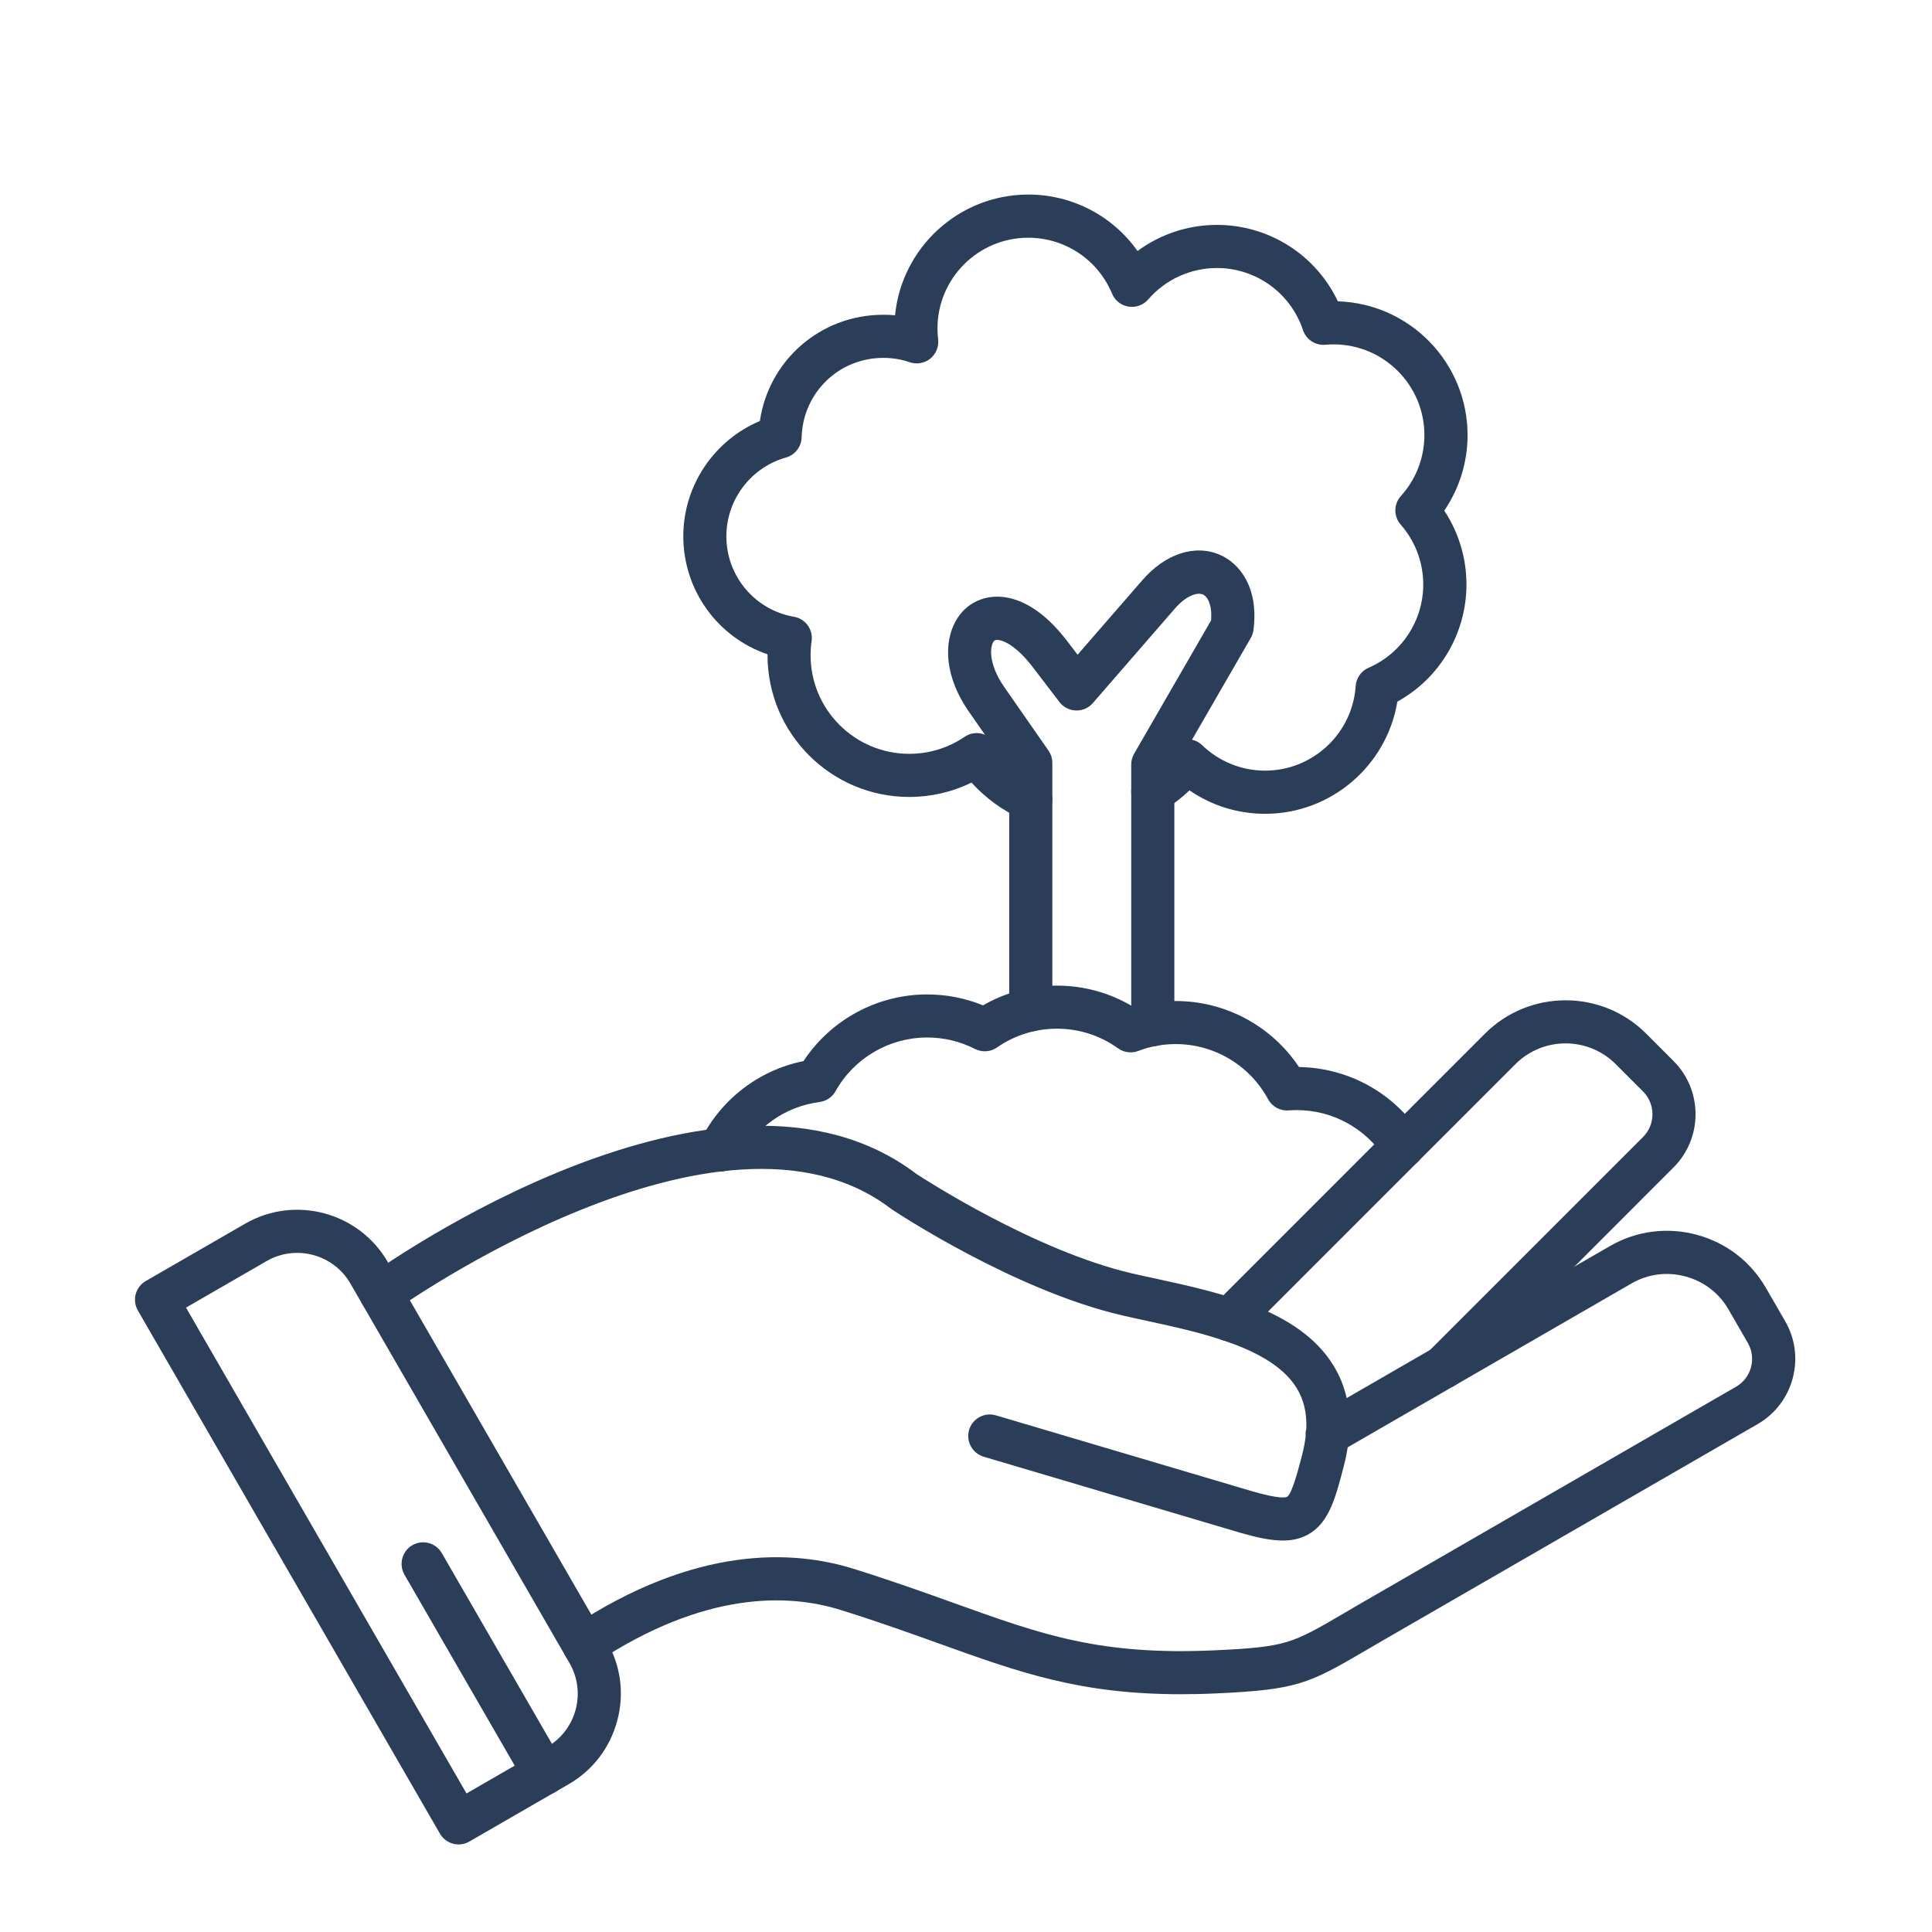 <svg xmlns="http://www.w3.org/2000/svg" xmlns:xlink="http://www.w3.org/1999/xlink" width="200" zoomAndPan="magnify" viewBox="0 0 150 150" height="200" preserveAspectRatio="xMidYMid meet" version="1.0"><defs><clipPath id="b25dc5967e"><path d="M 27 87 L 139.422 87 L 139.422 132 L 27 132 Z M 27 87 " clip-rule="nonzero"/></clipPath><clipPath id="fb189f2305"><path d="M 10.422 93 L 49 93 L 49 143.25 L 10.422 143.25 Z M 10.422 93 " clip-rule="nonzero"/></clipPath></defs><g clip-path="url(#b25dc5967e)"><path fill="#2a3e59" d="M 91.676 131.539 C 83.859 131.539 79.199 129.863 72.996 127.637 C 70.758 126.832 68.219 125.918 65.25 124.992 C 61.289 123.754 54.777 123.461 46.254 129.098 C 45.484 129.609 44.445 129.398 43.938 128.629 C 43.43 127.855 43.637 126.816 44.41 126.309 C 54.031 119.941 61.598 120.344 66.254 121.797 C 69.289 122.746 71.859 123.668 74.133 124.484 C 80.926 126.926 85.414 128.539 94.328 128.129 C 99.867 127.871 100.289 127.625 104.332 125.258 C 104.793 124.988 105.297 124.691 105.859 124.367 L 134.789 107.664 C 135.977 106.98 136.387 105.449 135.699 104.262 L 134.195 101.656 C 133.465 100.391 132.277 99.48 130.852 99.102 C 129.426 98.719 127.945 98.91 126.68 99.641 L 104.637 112.367 C 104.562 112.836 104.465 113.32 104.336 113.812 C 103.699 116.266 103.199 118.199 101.598 119.117 C 100.242 119.895 98.59 119.656 96.363 119.023 L 76.371 113.098 C 75.488 112.836 74.98 111.902 75.242 111.016 C 75.504 110.129 76.438 109.625 77.324 109.887 L 97.297 115.805 C 99.312 116.379 99.812 116.277 99.93 116.207 C 100.312 115.992 100.82 114.027 101.094 112.973 C 101.223 112.461 101.316 111.98 101.371 111.52 C 101.352 111.32 101.371 111.121 101.422 110.93 C 101.473 109.711 101.223 108.664 100.672 107.766 C 98.762 104.664 93.383 103.492 89.062 102.555 C 88.395 102.41 87.746 102.27 87.137 102.129 C 78.746 100.18 69.641 94.156 69.254 93.902 C 69.227 93.883 69.195 93.863 69.164 93.84 C 55.961 83.75 30.828 101.617 30.574 101.801 C 29.824 102.34 28.777 102.168 28.238 101.418 C 27.695 100.668 27.867 99.621 28.617 99.082 C 29.727 98.281 55.984 79.637 71.152 91.145 C 71.82 91.582 80.379 97.121 87.895 98.867 C 88.492 99.008 89.121 99.145 89.773 99.281 C 94.719 100.359 100.871 101.691 103.527 106.012 C 104.008 106.797 104.352 107.641 104.555 108.547 L 125.008 96.738 C 127.047 95.562 129.434 95.254 131.723 95.863 C 134.012 96.477 135.918 97.941 137.098 99.98 L 138.605 102.586 C 139.383 103.934 139.586 105.508 139.184 107.016 C 138.777 108.527 137.812 109.785 136.465 110.566 L 107.535 127.266 C 106.98 127.586 106.48 127.879 106.023 128.148 C 101.582 130.746 100.668 131.188 94.48 131.473 C 93.5 131.52 92.566 131.539 91.676 131.539 Z M 91.676 131.539 " fill-opacity="1" fill-rule="nonzero"/></g><g clip-path="url(#fb189f2305)"><path fill="#2a3e59" d="M 35.605 143.203 C 35.461 143.203 35.312 143.184 35.172 143.145 C 34.742 143.027 34.379 142.75 34.156 142.363 L 10.703 101.746 C 10.484 101.363 10.422 100.906 10.535 100.477 C 10.652 100.047 10.93 99.684 11.312 99.461 L 19.023 95.012 C 22.898 92.773 27.867 94.105 30.105 97.98 L 47.117 127.445 C 48.199 129.32 48.484 131.504 47.922 133.598 C 47.359 135.699 46.02 137.449 44.148 138.527 L 36.441 142.977 C 36.188 143.125 35.895 143.203 35.605 143.203 Z M 14.441 101.523 L 36.219 139.242 L 42.477 135.633 C 44.75 134.316 45.531 131.398 44.219 129.125 L 27.207 99.656 C 25.891 97.379 22.973 96.598 20.699 97.91 Z M 19.863 96.461 Z M 19.863 96.461 " fill-opacity="1" fill-rule="nonzero"/></g><path fill="#2a3e59" d="M 112.059 107.824 C 111.633 107.824 111.199 107.66 110.875 107.332 C 110.223 106.68 110.223 105.617 110.875 104.965 L 127.57 88.27 C 128.539 87.301 128.539 85.719 127.57 84.746 L 125.441 82.617 C 123.297 80.473 119.805 80.473 117.66 82.617 L 96.633 103.648 C 95.977 104.301 94.918 104.301 94.266 103.648 C 93.609 102.996 93.609 101.934 94.266 101.281 L 115.293 80.25 C 118.742 76.801 124.359 76.801 127.809 80.25 L 129.934 82.379 C 132.211 84.656 132.211 88.359 129.934 90.637 L 113.246 107.332 C 112.914 107.66 112.488 107.824 112.059 107.824 Z M 112.059 107.824 " fill-opacity="1" fill-rule="nonzero"/><path fill="#2a3e59" d="M 42.25 139.367 C 41.668 139.367 41.105 139.07 40.797 138.531 L 31.402 122.258 C 30.941 121.457 31.215 120.43 32.016 119.969 C 32.816 119.508 33.84 119.781 34.301 120.582 L 43.699 136.855 C 44.16 137.656 43.887 138.684 43.086 139.145 C 42.82 139.297 42.531 139.367 42.25 139.367 Z M 42.25 139.367 " fill-opacity="1" fill-rule="nonzero"/><path fill="#2a3e59" d="M 55.879 90.965 C 55.629 90.965 55.375 90.91 55.137 90.789 C 54.309 90.383 53.969 89.375 54.383 88.547 C 55.969 85.344 58.922 83.086 62.383 82.383 C 64.5 79.172 68.109 77.207 71.984 77.207 C 73.473 77.207 74.953 77.496 76.324 78.055 C 78.062 77.051 80.027 76.523 82.059 76.523 C 84.184 76.523 86.227 77.098 88.02 78.191 C 89.074 77.879 90.168 77.719 91.281 77.719 C 95.152 77.719 98.73 79.656 100.852 82.844 C 104.695 82.902 108.227 84.852 110.324 88.086 C 110.828 88.859 110.605 89.898 109.828 90.402 C 109.055 90.902 108.016 90.684 107.512 89.906 C 106 87.578 103.445 86.188 100.676 86.188 C 100.469 86.188 100.258 86.195 100.051 86.211 C 99.391 86.262 98.766 85.922 98.453 85.34 C 97.023 82.703 94.273 81.062 91.281 81.062 C 90.281 81.062 89.305 81.242 88.379 81.594 C 87.852 81.797 87.262 81.719 86.805 81.391 C 85.418 80.395 83.777 79.867 82.059 79.867 C 80.387 79.867 78.781 80.371 77.41 81.324 C 76.902 81.676 76.242 81.719 75.691 81.438 C 74.535 80.848 73.289 80.551 71.98 80.551 C 69.039 80.551 66.312 82.148 64.871 84.719 C 64.613 85.184 64.148 85.492 63.625 85.562 C 60.926 85.91 58.59 87.582 57.379 90.031 C 57.086 90.621 56.496 90.965 55.879 90.965 Z M 55.879 90.965 " fill-opacity="1" fill-rule="nonzero"/><path fill="#2a3e59" d="M 80.027 63.754 C 79.801 63.754 79.566 63.707 79.344 63.605 C 77.852 62.934 76.52 61.965 75.426 60.758 C 73.93 61.492 72.285 61.875 70.594 61.875 C 64.523 61.875 59.59 56.938 59.59 50.871 C 59.59 50.848 59.59 50.824 59.59 50.801 C 55.723 49.48 53.051 45.836 53.051 41.629 C 53.051 37.703 55.445 34.18 58.996 32.688 C 59.688 27.977 63.695 24.438 68.586 24.438 C 68.891 24.438 69.191 24.449 69.492 24.477 C 70.004 19.227 74.449 15.105 79.836 15.105 C 83.262 15.105 86.398 16.773 88.316 19.488 C 90.086 18.184 92.242 17.461 94.48 17.461 C 98.539 17.461 102.168 19.801 103.871 23.395 C 109.453 23.566 113.941 28.16 113.941 33.781 C 113.941 35.891 113.305 37.926 112.133 39.645 C 113.25 41.336 113.855 43.328 113.855 45.379 C 113.855 49.188 111.777 52.66 108.488 54.477 C 107.676 59.434 103.348 63.184 98.23 63.184 C 96.105 63.184 94.07 62.547 92.352 61.363 C 91.75 61.938 91.09 62.449 90.379 62.887 C 89.59 63.375 88.559 63.129 88.074 62.344 C 87.59 61.555 87.832 60.523 88.621 60.039 C 89.48 59.504 90.234 58.832 90.859 58.031 C 91.148 57.656 91.586 57.426 92.059 57.395 C 92.531 57.359 92.996 57.527 93.336 57.859 C 94.656 59.129 96.395 59.832 98.227 59.832 C 101.922 59.832 105.008 56.949 105.254 53.266 C 105.297 52.641 105.684 52.09 106.258 51.844 C 108.836 50.723 110.5 48.188 110.5 45.375 C 110.5 43.664 109.879 42.016 108.75 40.73 C 108.191 40.094 108.195 39.137 108.77 38.504 C 109.941 37.211 110.59 35.531 110.59 33.781 C 110.59 29.898 107.43 26.738 103.543 26.738 C 103.332 26.738 103.117 26.746 102.902 26.766 C 102.129 26.836 101.406 26.367 101.164 25.629 C 100.203 22.746 97.52 20.809 94.48 20.809 C 92.434 20.809 90.488 21.699 89.148 23.246 C 88.77 23.688 88.191 23.895 87.617 23.805 C 87.043 23.711 86.559 23.332 86.34 22.797 C 85.238 20.16 82.684 18.457 79.832 18.457 C 75.945 18.457 72.785 21.617 72.785 25.504 C 72.785 25.781 72.805 26.062 72.836 26.344 C 72.902 26.914 72.672 27.48 72.227 27.844 C 71.777 28.203 71.176 28.309 70.633 28.125 C 69.977 27.898 69.285 27.785 68.586 27.785 C 65.121 27.785 62.336 30.496 62.238 33.957 C 62.219 34.688 61.727 35.324 61.02 35.523 C 58.297 36.289 56.395 38.801 56.395 41.637 C 56.395 44.727 58.605 47.359 61.645 47.887 C 62.535 48.039 63.145 48.879 63.012 49.773 C 62.961 50.141 62.934 50.508 62.934 50.875 C 62.934 55.094 66.371 58.527 70.59 58.527 C 72.133 58.527 73.621 58.074 74.891 57.207 C 75.648 56.688 76.688 56.883 77.211 57.637 C 78.094 58.914 79.305 59.922 80.715 60.555 C 81.559 60.934 81.934 61.922 81.555 62.766 C 81.277 63.387 80.668 63.754 80.027 63.754 Z M 80.027 63.754 " fill-opacity="1" fill-rule="nonzero"/><path fill="#2a3e59" d="M 89.5 81.23 C 88.578 81.23 87.828 80.48 87.828 79.555 L 87.828 59.359 C 87.828 59.066 87.906 58.777 88.051 58.523 L 94.031 48.164 C 94.117 47.016 93.785 46.332 93.391 46.156 C 92.957 45.965 92.078 46.238 91.18 47.293 L 84.848 54.586 C 84.52 54.965 84.043 55.18 83.531 55.16 C 83.027 55.145 82.559 54.906 82.254 54.504 L 80.188 51.801 C 78.621 49.75 77.445 49.562 77.219 49.73 C 76.883 49.973 76.621 51.406 77.973 53.348 L 81.402 58.273 C 81.598 58.555 81.703 58.887 81.703 59.23 L 81.703 78.406 C 81.703 79.332 80.953 80.082 80.027 80.082 C 79.105 80.082 78.355 79.332 78.355 78.406 L 78.355 59.754 L 75.227 55.258 C 72.762 51.719 73.395 48.371 75.246 47.02 C 76.879 45.828 79.848 45.836 82.848 49.766 L 83.664 50.832 L 88.641 45.105 C 90.434 43 92.777 42.219 94.746 43.09 C 96.266 43.762 97.738 45.645 97.32 48.902 C 97.293 49.121 97.223 49.332 97.113 49.527 L 91.176 59.805 L 91.176 79.551 C 91.176 80.48 90.426 81.23 89.5 81.23 Z M 89.5 81.23 " fill-opacity="1" fill-rule="nonzero"/></svg>
